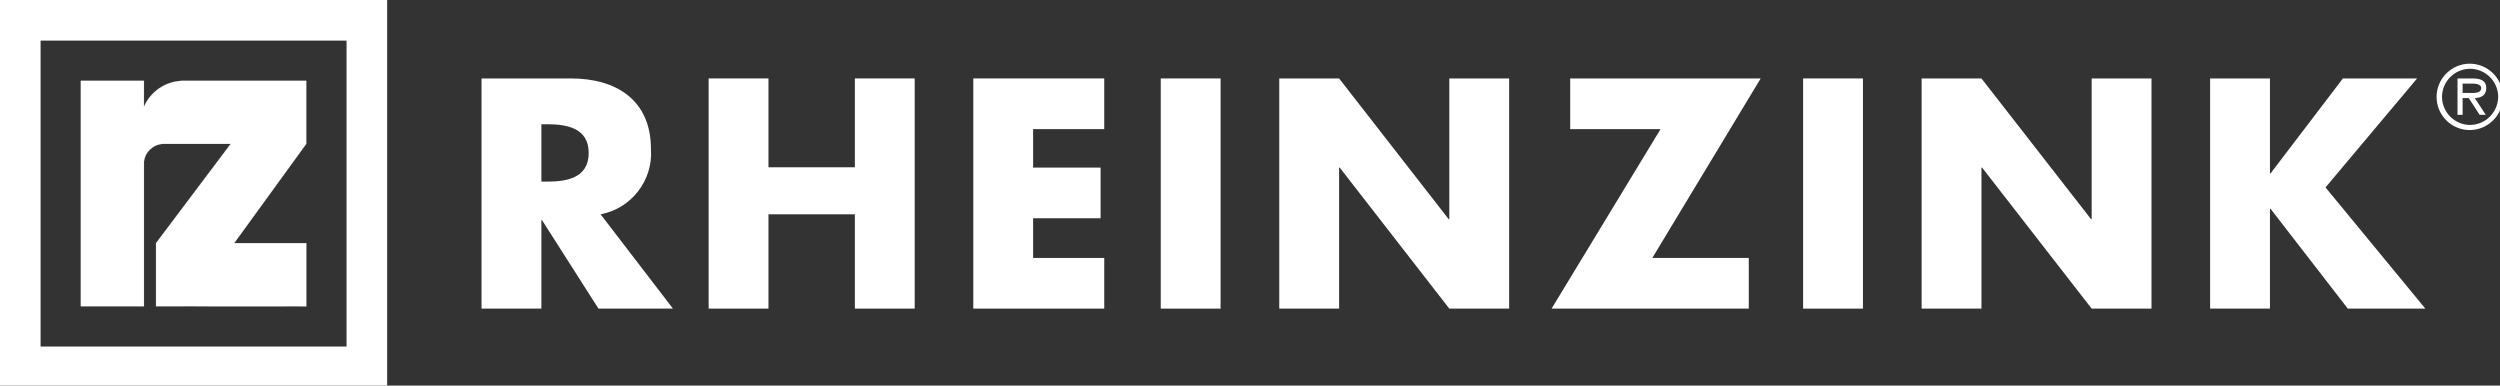 <?xml version="1.0" encoding="UTF-8" standalone="no"?>
<svg xmlns="http://www.w3.org/2000/svg" xmlns:xlink="http://www.w3.org/1999/xlink" xmlns:serif="http://www.serif.com/" width="201px" height="31px" viewBox="0 0 201 31" version="1.1" xml:space="preserve" style="fill-rule:evenodd;clip-rule:evenodd;stroke-miterlimit:3.864;">
    <rect x="0" y="0" width="201" height="31" fill="#333333" stroke="none"/>
    <path d="M6.503,24.619L11.572,24.619L11.572,12.986C11.666,12.204 12.32,11.599 13.107,11.566L13.628,11.566L18.552,11.569L12.546,19.55L12.546,24.619L24.622,24.627L24.622,19.55L18.821,19.55L24.616,11.569L24.616,6.5L14.586,6.502C13.31,6.566 12.168,7.33 11.622,8.485L11.571,8.586L11.572,6.5L6.503,6.5L6.503,24.619Z" style="fill:white;fill-rule:nonzero;"></path>
    <path d="M6.503,24.619L11.572,24.619L11.572,12.986C11.666,12.204 12.32,11.599 13.107,11.566L13.628,11.566L18.552,11.569L12.546,19.55L12.546,24.619L24.622,24.627L24.622,19.55L18.821,19.55L24.616,11.569L24.616,6.5L14.586,6.502C13.31,6.566 12.168,7.33 11.622,8.485L11.571,8.586L11.572,6.5L6.503,6.5L6.503,24.619Z" style="fill:none;fill-rule:nonzero;stroke:white;stroke-width:0.02px;"></path>
    <path d="M0,0L31.127,0L31.127,31.127L0,31.127L0,0ZM3.263,3.263L27.863,3.263L27.863,27.863L3.263,27.863L3.263,3.263Z" style="fill:white;"></path>
    <path d="M43.527,9.989L43.993,9.989C45.564,9.989 47.331,10.283 47.331,12.296C47.331,14.308 45.564,14.603 43.993,14.603L43.527,14.603L43.527,9.989M48.288,17.229C50.756,16.768 52.508,14.506 52.338,12.001C52.338,8.05 49.564,6.307 45.907,6.307L38.716,6.307L38.716,24.813L43.527,24.813L43.527,17.695L43.576,17.695L48.116,24.813L54.105,24.813L48.288,17.229Z" style="fill:white;"></path>
    <path d="M61.785,13.449L61.785,6.307L56.975,6.307L56.975,24.812L61.785,24.812L61.785,17.229L68.731,17.229L68.731,24.812L73.541,24.812L73.541,6.307L68.731,6.307L68.731,13.449L61.785,13.449" style="fill:white;fill-rule:nonzero;"></path>
    <path d="M88.781,10.381L88.781,6.307L78.252,6.307L78.252,24.812L88.781,24.812L88.781,20.739L83.062,20.739L83.062,17.548L88.487,17.548L88.487,13.474L83.062,13.474L83.062,10.381L88.781,10.381" style="fill:white;fill-rule:nonzero;"></path>
    <rect x="93.324" y="6.307" width="4.81" height="18.506" style="fill:white;"></rect>
    <path d="M102.853,24.813L107.664,24.813L107.664,13.474L107.713,13.474L116.524,24.813L121.335,24.813L121.335,6.307L116.524,6.307L116.524,17.622L116.475,17.622L107.664,6.307L102.853,6.307L102.853,24.813" style="fill:white;fill-rule:nonzero;"></path>
    <path d="M132.846,20.739L141.559,6.307L126.244,6.307L126.244,10.381L133.509,10.381L124.747,24.813L140.602,24.813L140.602,20.739L132.846,20.739" style="fill:white;fill-rule:nonzero;"></path>
    <rect x="144.97" y="6.307" width="4.811" height="18.506" style="fill:white;"></rect>
    <path d="M154.499,24.813L159.309,24.813L159.309,13.474L159.359,13.474L168.17,24.813L172.98,24.813L172.98,6.307L168.17,6.307L168.17,17.622L168.121,17.622L159.309,6.307L154.499,6.307L154.499,24.813" style="fill:white;fill-rule:nonzero;"></path>
    <path d="M182.553,13.94L182.504,13.94L182.504,6.307L177.693,6.307L177.693,24.812L182.504,24.812L182.504,16.787L182.553,16.787L188.762,24.812L194.997,24.812L186.971,15.069L194.334,6.307L188.37,6.307L182.553,13.94" style="fill:white;fill-rule:nonzero;"></path>
    <path d="M197.994,7.473L197.994,6.721L198.774,6.721C199.089,6.721 199.486,6.775 199.486,7.077C199.486,7.542 198.85,7.473 198.487,7.473L197.994,7.473M198.973,7.883C199.493,7.87 199.896,7.658 199.896,7.083C199.896,6.454 199.383,6.31 198.856,6.31L197.584,6.31L197.584,9.231L197.994,9.231L197.994,7.883L198.487,7.883L199.363,9.231L199.855,9.231L198.973,7.883ZM198.583,10.045C197.35,10.038 196.339,9.021 196.339,7.788C196.339,6.549 197.358,5.53 198.596,5.53C199.835,5.53 200.854,6.549 200.854,7.788C200.854,7.788 200.854,7.788 200.854,7.788C200.844,9.028 199.823,10.043 198.583,10.045ZM198.583,10.456C200.041,10.448 201.237,9.246 201.237,7.788C201.237,6.324 200.033,5.12 198.569,5.12C197.105,5.12 195.901,6.324 195.901,7.788C195.901,7.792 195.901,7.795 195.901,7.799C195.901,9.257 197.1,10.456 198.558,10.456C198.566,10.456 198.575,10.456 198.583,10.456Z" style="fill:white;"></path>
</svg>
